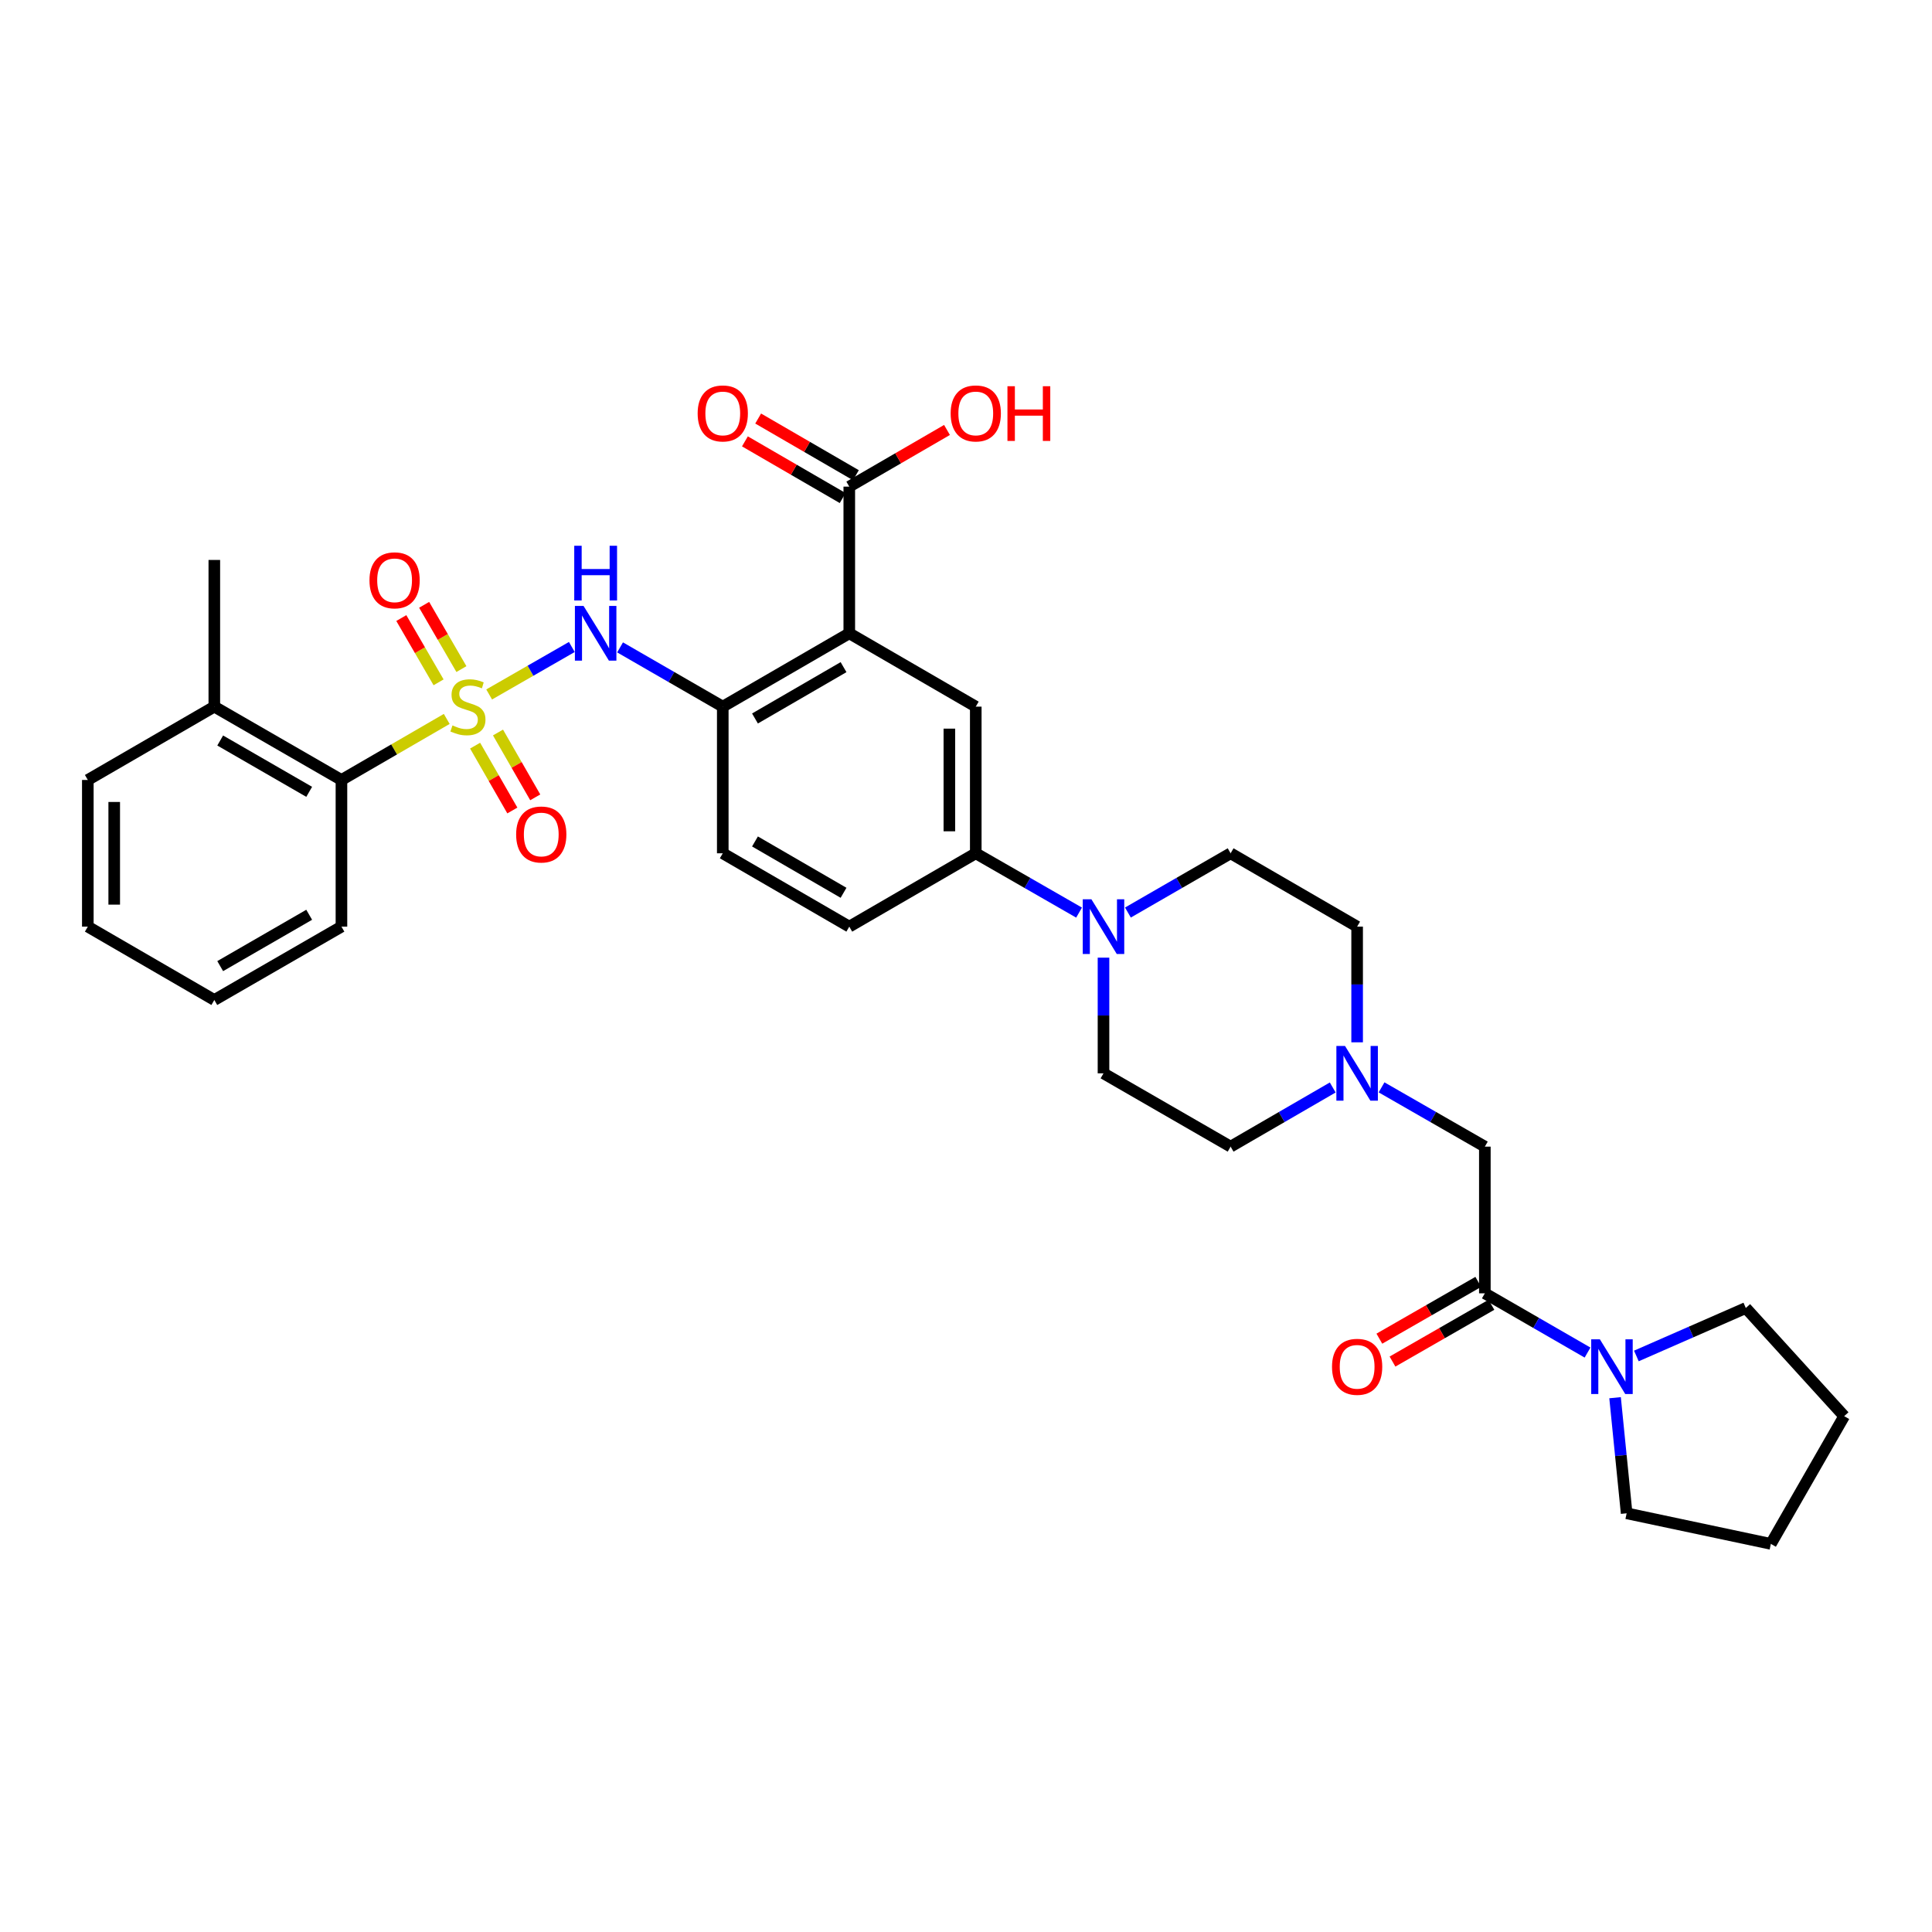 <?xml version='1.0' encoding='iso-8859-1'?>
<svg version='1.1' baseProfile='full'
              xmlns='http://www.w3.org/2000/svg'
                      xmlns:rdkit='http://www.rdkit.org/xml'
                      xmlns:xlink='http://www.w3.org/1999/xlink'
                  xml:space='preserve'
width='1000px' height='1000px' viewBox='0 0 1000 1000'>
<!-- END OF HEADER -->
<rect style='opacity:1.0;fill:#FFFFFF;stroke:none' width='1000' height='1000' x='0' y='0'> </rect>
<path class='bond-1' d='M 253.188,359.449 L 274.583,347.163' style='fill:none;fill-rule:evenodd;stroke:#CCCC00;stroke-width:6px;stroke-linecap:butt;stroke-linejoin:miter;stroke-opacity:1' />
<path class='bond-1' d='M 274.583,347.163 L 295.979,334.877' style='fill:none;fill-rule:evenodd;stroke:#0000FF;stroke-width:6px;stroke-linecap:butt;stroke-linejoin:miter;stroke-opacity:1' />
<path class='bond-6' d='M 231.23,372.118 L 203.982,387.914' style='fill:none;fill-rule:evenodd;stroke:#CCCC00;stroke-width:6px;stroke-linecap:butt;stroke-linejoin:miter;stroke-opacity:1' />
<path class='bond-6' d='M 203.982,387.914 L 176.733,403.71' style='fill:none;fill-rule:evenodd;stroke:#000000;stroke-width:6px;stroke-linecap:butt;stroke-linejoin:miter;stroke-opacity:1' />
<path class='bond-11' d='M 245.917,385.945 L 255.554,402.727' style='fill:none;fill-rule:evenodd;stroke:#CCCC00;stroke-width:6px;stroke-linecap:butt;stroke-linejoin:miter;stroke-opacity:1' />
<path class='bond-11' d='M 255.554,402.727 L 265.191,419.509' style='fill:none;fill-rule:evenodd;stroke:#FF0000;stroke-width:6px;stroke-linecap:butt;stroke-linejoin:miter;stroke-opacity:1' />
<path class='bond-11' d='M 257.765,379.141 L 267.402,395.923' style='fill:none;fill-rule:evenodd;stroke:#CCCC00;stroke-width:6px;stroke-linecap:butt;stroke-linejoin:miter;stroke-opacity:1' />
<path class='bond-11' d='M 267.402,395.923 L 277.039,412.705' style='fill:none;fill-rule:evenodd;stroke:#FF0000;stroke-width:6px;stroke-linecap:butt;stroke-linejoin:miter;stroke-opacity:1' />
<path class='bond-12' d='M 238.828,346.319 L 229.183,329.685' style='fill:none;fill-rule:evenodd;stroke:#CCCC00;stroke-width:6px;stroke-linecap:butt;stroke-linejoin:miter;stroke-opacity:1' />
<path class='bond-12' d='M 229.183,329.685 L 219.538,313.051' style='fill:none;fill-rule:evenodd;stroke:#FF0000;stroke-width:6px;stroke-linecap:butt;stroke-linejoin:miter;stroke-opacity:1' />
<path class='bond-12' d='M 227.008,353.172 L 217.363,336.538' style='fill:none;fill-rule:evenodd;stroke:#CCCC00;stroke-width:6px;stroke-linecap:butt;stroke-linejoin:miter;stroke-opacity:1' />
<path class='bond-12' d='M 217.363,336.538 L 207.718,319.905' style='fill:none;fill-rule:evenodd;stroke:#FF0000;stroke-width:6px;stroke-linecap:butt;stroke-linejoin:miter;stroke-opacity:1' />
<path class='bond-0' d='M 439.587,327.797 L 374.103,365.757' style='fill:none;fill-rule:evenodd;stroke:#000000;stroke-width:6px;stroke-linecap:butt;stroke-linejoin:miter;stroke-opacity:1' />
<path class='bond-0' d='M 436.616,345.312 L 390.778,371.884' style='fill:none;fill-rule:evenodd;stroke:#000000;stroke-width:6px;stroke-linecap:butt;stroke-linejoin:miter;stroke-opacity:1' />
<path class='bond-5' d='M 439.587,327.797 L 505.055,365.757' style='fill:none;fill-rule:evenodd;stroke:#000000;stroke-width:6px;stroke-linecap:butt;stroke-linejoin:miter;stroke-opacity:1' />
<path class='bond-7' d='M 439.587,327.797 L 439.587,251.876' style='fill:none;fill-rule:evenodd;stroke:#000000;stroke-width:6px;stroke-linecap:butt;stroke-linejoin:miter;stroke-opacity:1' />
<path class='bond-2' d='M 320.947,335.089 L 347.525,350.423' style='fill:none;fill-rule:evenodd;stroke:#0000FF;stroke-width:6px;stroke-linecap:butt;stroke-linejoin:miter;stroke-opacity:1' />
<path class='bond-2' d='M 347.525,350.423 L 374.103,365.757' style='fill:none;fill-rule:evenodd;stroke:#000000;stroke-width:6px;stroke-linecap:butt;stroke-linejoin:miter;stroke-opacity:1' />
<path class='bond-17' d='M 374.103,365.757 L 374.103,441.663' style='fill:none;fill-rule:evenodd;stroke:#000000;stroke-width:6px;stroke-linecap:butt;stroke-linejoin:miter;stroke-opacity:1' />
<path class='bond-3' d='M 768.554,669.425 L 768.554,593.497' style='fill:none;fill-rule:evenodd;stroke:#000000;stroke-width:6px;stroke-linecap:butt;stroke-linejoin:miter;stroke-opacity:1' />
<path class='bond-8' d='M 768.554,669.425 L 795.132,684.756' style='fill:none;fill-rule:evenodd;stroke:#000000;stroke-width:6px;stroke-linecap:butt;stroke-linejoin:miter;stroke-opacity:1' />
<path class='bond-8' d='M 795.132,684.756 L 821.71,700.087' style='fill:none;fill-rule:evenodd;stroke:#0000FF;stroke-width:6px;stroke-linecap:butt;stroke-linejoin:miter;stroke-opacity:1' />
<path class='bond-14' d='M 765.153,663.501 L 739.552,678.198' style='fill:none;fill-rule:evenodd;stroke:#000000;stroke-width:6px;stroke-linecap:butt;stroke-linejoin:miter;stroke-opacity:1' />
<path class='bond-14' d='M 739.552,678.198 L 713.952,692.896' style='fill:none;fill-rule:evenodd;stroke:#FF0000;stroke-width:6px;stroke-linecap:butt;stroke-linejoin:miter;stroke-opacity:1' />
<path class='bond-14' d='M 771.955,675.35 L 746.355,690.047' style='fill:none;fill-rule:evenodd;stroke:#000000;stroke-width:6px;stroke-linecap:butt;stroke-linejoin:miter;stroke-opacity:1' />
<path class='bond-14' d='M 746.355,690.047 L 720.755,704.745' style='fill:none;fill-rule:evenodd;stroke:#FF0000;stroke-width:6px;stroke-linecap:butt;stroke-linejoin:miter;stroke-opacity:1' />
<path class='bond-4' d='M 558.523,472.362 L 531.789,457.013' style='fill:none;fill-rule:evenodd;stroke:#0000FF;stroke-width:6px;stroke-linecap:butt;stroke-linejoin:miter;stroke-opacity:1' />
<path class='bond-4' d='M 531.789,457.013 L 505.055,441.663' style='fill:none;fill-rule:evenodd;stroke:#000000;stroke-width:6px;stroke-linecap:butt;stroke-linejoin:miter;stroke-opacity:1' />
<path class='bond-15' d='M 571.169,495.682 L 571.169,525.621' style='fill:none;fill-rule:evenodd;stroke:#0000FF;stroke-width:6px;stroke-linecap:butt;stroke-linejoin:miter;stroke-opacity:1' />
<path class='bond-15' d='M 571.169,525.621 L 571.169,555.559' style='fill:none;fill-rule:evenodd;stroke:#000000;stroke-width:6px;stroke-linecap:butt;stroke-linejoin:miter;stroke-opacity:1' />
<path class='bond-16' d='M 583.808,472.331 L 610.386,456.997' style='fill:none;fill-rule:evenodd;stroke:#0000FF;stroke-width:6px;stroke-linecap:butt;stroke-linejoin:miter;stroke-opacity:1' />
<path class='bond-16' d='M 610.386,456.997 L 636.964,441.663' style='fill:none;fill-rule:evenodd;stroke:#000000;stroke-width:6px;stroke-linecap:butt;stroke-linejoin:miter;stroke-opacity:1' />
<path class='bond-34' d='M 505.055,365.757 L 505.055,441.663' style='fill:none;fill-rule:evenodd;stroke:#000000;stroke-width:6px;stroke-linecap:butt;stroke-linejoin:miter;stroke-opacity:1' />
<path class='bond-34' d='M 491.392,377.143 L 491.392,430.277' style='fill:none;fill-rule:evenodd;stroke:#000000;stroke-width:6px;stroke-linecap:butt;stroke-linejoin:miter;stroke-opacity:1' />
<path class='bond-20' d='M 176.733,403.71 L 110.931,365.757' style='fill:none;fill-rule:evenodd;stroke:#000000;stroke-width:6px;stroke-linecap:butt;stroke-linejoin:miter;stroke-opacity:1' />
<path class='bond-20' d='M 160.037,409.853 L 113.975,383.286' style='fill:none;fill-rule:evenodd;stroke:#000000;stroke-width:6px;stroke-linecap:butt;stroke-linejoin:miter;stroke-opacity:1' />
<path class='bond-26' d='M 176.733,403.71 L 176.733,479.623' style='fill:none;fill-rule:evenodd;stroke:#000000;stroke-width:6px;stroke-linecap:butt;stroke-linejoin:miter;stroke-opacity:1' />
<path class='bond-18' d='M 443.013,245.966 L 417.718,231.3' style='fill:none;fill-rule:evenodd;stroke:#000000;stroke-width:6px;stroke-linecap:butt;stroke-linejoin:miter;stroke-opacity:1' />
<path class='bond-18' d='M 417.718,231.3 L 392.422,216.633' style='fill:none;fill-rule:evenodd;stroke:#FF0000;stroke-width:6px;stroke-linecap:butt;stroke-linejoin:miter;stroke-opacity:1' />
<path class='bond-18' d='M 436.16,257.786 L 410.864,243.12' style='fill:none;fill-rule:evenodd;stroke:#000000;stroke-width:6px;stroke-linecap:butt;stroke-linejoin:miter;stroke-opacity:1' />
<path class='bond-18' d='M 410.864,243.12 L 385.569,228.453' style='fill:none;fill-rule:evenodd;stroke:#FF0000;stroke-width:6px;stroke-linecap:butt;stroke-linejoin:miter;stroke-opacity:1' />
<path class='bond-23' d='M 439.587,251.876 L 464.875,237.21' style='fill:none;fill-rule:evenodd;stroke:#000000;stroke-width:6px;stroke-linecap:butt;stroke-linejoin:miter;stroke-opacity:1' />
<path class='bond-23' d='M 464.875,237.21 L 490.163,222.545' style='fill:none;fill-rule:evenodd;stroke:#FF0000;stroke-width:6px;stroke-linecap:butt;stroke-linejoin:miter;stroke-opacity:1' />
<path class='bond-24' d='M 835.957,723.445 L 838.952,753.364' style='fill:none;fill-rule:evenodd;stroke:#0000FF;stroke-width:6px;stroke-linecap:butt;stroke-linejoin:miter;stroke-opacity:1' />
<path class='bond-24' d='M 838.952,753.364 L 841.947,783.284' style='fill:none;fill-rule:evenodd;stroke:#000000;stroke-width:6px;stroke-linecap:butt;stroke-linejoin:miter;stroke-opacity:1' />
<path class='bond-25' d='M 846.98,701.844 L 875.304,689.434' style='fill:none;fill-rule:evenodd;stroke:#0000FF;stroke-width:6px;stroke-linecap:butt;stroke-linejoin:miter;stroke-opacity:1' />
<path class='bond-25' d='M 875.304,689.434 L 903.628,677.023' style='fill:none;fill-rule:evenodd;stroke:#000000;stroke-width:6px;stroke-linecap:butt;stroke-linejoin:miter;stroke-opacity:1' />
<path class='bond-9' d='M 505.055,441.663 L 439.587,479.623' style='fill:none;fill-rule:evenodd;stroke:#000000;stroke-width:6px;stroke-linecap:butt;stroke-linejoin:miter;stroke-opacity:1' />
<path class='bond-10' d='M 702.448,539.501 L 702.448,509.562' style='fill:none;fill-rule:evenodd;stroke:#0000FF;stroke-width:6px;stroke-linecap:butt;stroke-linejoin:miter;stroke-opacity:1' />
<path class='bond-10' d='M 702.448,509.562 L 702.448,479.623' style='fill:none;fill-rule:evenodd;stroke:#000000;stroke-width:6px;stroke-linecap:butt;stroke-linejoin:miter;stroke-opacity:1' />
<path class='bond-13' d='M 715.093,562.816 L 741.824,578.157' style='fill:none;fill-rule:evenodd;stroke:#0000FF;stroke-width:6px;stroke-linecap:butt;stroke-linejoin:miter;stroke-opacity:1' />
<path class='bond-13' d='M 741.824,578.157 L 768.554,593.497' style='fill:none;fill-rule:evenodd;stroke:#000000;stroke-width:6px;stroke-linecap:butt;stroke-linejoin:miter;stroke-opacity:1' />
<path class='bond-35' d='M 689.816,562.878 L 663.39,578.187' style='fill:none;fill-rule:evenodd;stroke:#0000FF;stroke-width:6px;stroke-linecap:butt;stroke-linejoin:miter;stroke-opacity:1' />
<path class='bond-35' d='M 663.39,578.187 L 636.964,593.497' style='fill:none;fill-rule:evenodd;stroke:#000000;stroke-width:6px;stroke-linecap:butt;stroke-linejoin:miter;stroke-opacity:1' />
<path class='bond-21' d='M 571.169,555.559 L 636.964,593.497' style='fill:none;fill-rule:evenodd;stroke:#000000;stroke-width:6px;stroke-linecap:butt;stroke-linejoin:miter;stroke-opacity:1' />
<path class='bond-22' d='M 636.964,441.663 L 702.448,479.623' style='fill:none;fill-rule:evenodd;stroke:#000000;stroke-width:6px;stroke-linecap:butt;stroke-linejoin:miter;stroke-opacity:1' />
<path class='bond-19' d='M 374.103,441.663 L 439.587,479.623' style='fill:none;fill-rule:evenodd;stroke:#000000;stroke-width:6px;stroke-linecap:butt;stroke-linejoin:miter;stroke-opacity:1' />
<path class='bond-19' d='M 390.778,435.536 L 436.616,462.109' style='fill:none;fill-rule:evenodd;stroke:#000000;stroke-width:6px;stroke-linecap:butt;stroke-linejoin:miter;stroke-opacity:1' />
<path class='bond-27' d='M 110.931,365.757 L 110.931,289.829' style='fill:none;fill-rule:evenodd;stroke:#000000;stroke-width:6px;stroke-linecap:butt;stroke-linejoin:miter;stroke-opacity:1' />
<path class='bond-28' d='M 110.931,365.757 L 45.455,403.71' style='fill:none;fill-rule:evenodd;stroke:#000000;stroke-width:6px;stroke-linecap:butt;stroke-linejoin:miter;stroke-opacity:1' />
<path class='bond-30' d='M 841.947,783.284 L 916.593,799.11' style='fill:none;fill-rule:evenodd;stroke:#000000;stroke-width:6px;stroke-linecap:butt;stroke-linejoin:miter;stroke-opacity:1' />
<path class='bond-29' d='M 903.628,677.023 L 954.545,733.004' style='fill:none;fill-rule:evenodd;stroke:#000000;stroke-width:6px;stroke-linecap:butt;stroke-linejoin:miter;stroke-opacity:1' />
<path class='bond-31' d='M 176.733,479.623 L 110.931,517.591' style='fill:none;fill-rule:evenodd;stroke:#000000;stroke-width:6px;stroke-linecap:butt;stroke-linejoin:miter;stroke-opacity:1' />
<path class='bond-31' d='M 160.035,473.484 L 113.973,500.062' style='fill:none;fill-rule:evenodd;stroke:#000000;stroke-width:6px;stroke-linecap:butt;stroke-linejoin:miter;stroke-opacity:1' />
<path class='bond-33' d='M 45.455,403.71 L 45.455,479.623' style='fill:none;fill-rule:evenodd;stroke:#000000;stroke-width:6px;stroke-linecap:butt;stroke-linejoin:miter;stroke-opacity:1' />
<path class='bond-33' d='M 59.118,415.097 L 59.118,468.236' style='fill:none;fill-rule:evenodd;stroke:#000000;stroke-width:6px;stroke-linecap:butt;stroke-linejoin:miter;stroke-opacity:1' />
<path class='bond-36' d='M 954.545,733.004 L 916.593,799.11' style='fill:none;fill-rule:evenodd;stroke:#000000;stroke-width:6px;stroke-linecap:butt;stroke-linejoin:miter;stroke-opacity:1' />
<path class='bond-32' d='M 110.931,517.591 L 45.455,479.623' style='fill:none;fill-rule:evenodd;stroke:#000000;stroke-width:6px;stroke-linecap:butt;stroke-linejoin:miter;stroke-opacity:1' />
<path  class='atom-0' d='M 234.202 375.477
Q 234.522 375.597, 235.842 376.157
Q 237.162 376.717, 238.602 377.077
Q 240.082 377.397, 241.522 377.397
Q 244.202 377.397, 245.762 376.117
Q 247.322 374.797, 247.322 372.517
Q 247.322 370.957, 246.522 369.997
Q 245.762 369.037, 244.562 368.517
Q 243.362 367.997, 241.362 367.397
Q 238.842 366.637, 237.322 365.917
Q 235.842 365.197, 234.762 363.677
Q 233.722 362.157, 233.722 359.597
Q 233.722 356.037, 236.122 353.837
Q 238.562 351.637, 243.362 351.637
Q 246.642 351.637, 250.362 353.197
L 249.442 356.277
Q 246.042 354.877, 243.482 354.877
Q 240.722 354.877, 239.202 356.037
Q 237.682 357.157, 237.722 359.117
Q 237.722 360.637, 238.482 361.557
Q 239.282 362.477, 240.402 362.997
Q 241.562 363.517, 243.482 364.117
Q 246.042 364.917, 247.562 365.717
Q 249.082 366.517, 250.162 368.157
Q 251.282 369.757, 251.282 372.517
Q 251.282 376.437, 248.642 378.557
Q 246.042 380.637, 241.682 380.637
Q 239.162 380.637, 237.242 380.077
Q 235.362 379.557, 233.122 378.637
L 234.202 375.477
' fill='#CCCC00'/>
<path  class='atom-2' d='M 302.048 313.637
L 311.328 328.637
Q 312.248 330.117, 313.728 332.797
Q 315.208 335.477, 315.288 335.637
L 315.288 313.637
L 319.048 313.637
L 319.048 341.957
L 315.168 341.957
L 305.208 325.557
Q 304.048 323.637, 302.808 321.437
Q 301.608 319.237, 301.248 318.557
L 301.248 341.957
L 297.568 341.957
L 297.568 313.637
L 302.048 313.637
' fill='#0000FF'/>
<path  class='atom-2' d='M 297.228 282.485
L 301.068 282.485
L 301.068 294.525
L 315.548 294.525
L 315.548 282.485
L 319.388 282.485
L 319.388 310.805
L 315.548 310.805
L 315.548 297.725
L 301.068 297.725
L 301.068 310.805
L 297.228 310.805
L 297.228 282.485
' fill='#0000FF'/>
<path  class='atom-5' d='M 564.909 465.463
L 574.189 480.463
Q 575.109 481.943, 576.589 484.623
Q 578.069 487.303, 578.149 487.463
L 578.149 465.463
L 581.909 465.463
L 581.909 493.783
L 578.029 493.783
L 568.069 477.383
Q 566.909 475.463, 565.669 473.263
Q 564.469 471.063, 564.109 470.383
L 564.109 493.783
L 560.429 493.783
L 560.429 465.463
L 564.909 465.463
' fill='#0000FF'/>
<path  class='atom-9' d='M 828.089 693.218
L 837.369 708.218
Q 838.289 709.698, 839.769 712.378
Q 841.249 715.058, 841.329 715.218
L 841.329 693.218
L 845.089 693.218
L 845.089 721.538
L 841.209 721.538
L 831.249 705.138
Q 830.089 703.218, 828.849 701.018
Q 827.649 698.818, 827.289 698.138
L 827.289 721.538
L 823.609 721.538
L 823.609 693.218
L 828.089 693.218
' fill='#0000FF'/>
<path  class='atom-11' d='M 696.188 541.399
L 705.468 556.399
Q 706.388 557.879, 707.868 560.559
Q 709.348 563.239, 709.428 563.399
L 709.428 541.399
L 713.188 541.399
L 713.188 569.719
L 709.308 569.719
L 699.348 553.319
Q 698.188 551.399, 696.948 549.199
Q 695.748 546.999, 695.388 546.319
L 695.388 569.719
L 691.708 569.719
L 691.708 541.399
L 696.188 541.399
' fill='#0000FF'/>
<path  class='atom-12' d='M 267.155 431.928
Q 267.155 425.128, 270.515 421.328
Q 273.875 417.528, 280.155 417.528
Q 286.435 417.528, 289.795 421.328
Q 293.155 425.128, 293.155 431.928
Q 293.155 438.808, 289.755 442.728
Q 286.355 446.608, 280.155 446.608
Q 273.915 446.608, 270.515 442.728
Q 267.155 438.848, 267.155 431.928
M 280.155 443.408
Q 284.475 443.408, 286.795 440.528
Q 289.155 437.608, 289.155 431.928
Q 289.155 426.368, 286.795 423.568
Q 284.475 420.728, 280.155 420.728
Q 275.835 420.728, 273.475 423.528
Q 271.155 426.328, 271.155 431.928
Q 271.155 437.648, 273.475 440.528
Q 275.835 443.408, 280.155 443.408
' fill='#FF0000'/>
<path  class='atom-13' d='M 191.241 300.369
Q 191.241 293.569, 194.601 289.769
Q 197.961 285.969, 204.241 285.969
Q 210.521 285.969, 213.881 289.769
Q 217.241 293.569, 217.241 300.369
Q 217.241 307.249, 213.841 311.169
Q 210.441 315.049, 204.241 315.049
Q 198.001 315.049, 194.601 311.169
Q 191.241 307.289, 191.241 300.369
M 204.241 311.849
Q 208.561 311.849, 210.881 308.969
Q 213.241 306.049, 213.241 300.369
Q 213.241 294.809, 210.881 292.009
Q 208.561 289.169, 204.241 289.169
Q 199.921 289.169, 197.561 291.969
Q 195.241 294.769, 195.241 300.369
Q 195.241 306.089, 197.561 308.969
Q 199.921 311.849, 204.241 311.849
' fill='#FF0000'/>
<path  class='atom-15' d='M 689.448 707.458
Q 689.448 700.658, 692.808 696.858
Q 696.168 693.058, 702.448 693.058
Q 708.728 693.058, 712.088 696.858
Q 715.448 700.658, 715.448 707.458
Q 715.448 714.338, 712.048 718.258
Q 708.648 722.138, 702.448 722.138
Q 696.208 722.138, 692.808 718.258
Q 689.448 714.378, 689.448 707.458
M 702.448 718.938
Q 706.768 718.938, 709.088 716.058
Q 711.448 713.138, 711.448 707.458
Q 711.448 701.898, 709.088 699.098
Q 706.768 696.258, 702.448 696.258
Q 698.128 696.258, 695.768 699.058
Q 693.448 701.858, 693.448 707.458
Q 693.448 713.178, 695.768 716.058
Q 698.128 718.938, 702.448 718.938
' fill='#FF0000'/>
<path  class='atom-19' d='M 361.103 213.988
Q 361.103 207.188, 364.463 203.388
Q 367.823 199.588, 374.103 199.588
Q 380.383 199.588, 383.743 203.388
Q 387.103 207.188, 387.103 213.988
Q 387.103 220.868, 383.703 224.788
Q 380.303 228.668, 374.103 228.668
Q 367.863 228.668, 364.463 224.788
Q 361.103 220.908, 361.103 213.988
M 374.103 225.468
Q 378.423 225.468, 380.743 222.588
Q 383.103 219.668, 383.103 213.988
Q 383.103 208.428, 380.743 205.628
Q 378.423 202.788, 374.103 202.788
Q 369.783 202.788, 367.423 205.588
Q 365.103 208.388, 365.103 213.988
Q 365.103 219.708, 367.423 222.588
Q 369.783 225.468, 374.103 225.468
' fill='#FF0000'/>
<path  class='atom-24' d='M 492.055 213.988
Q 492.055 207.188, 495.415 203.388
Q 498.775 199.588, 505.055 199.588
Q 511.335 199.588, 514.695 203.388
Q 518.055 207.188, 518.055 213.988
Q 518.055 220.868, 514.655 224.788
Q 511.255 228.668, 505.055 228.668
Q 498.815 228.668, 495.415 224.788
Q 492.055 220.908, 492.055 213.988
M 505.055 225.468
Q 509.375 225.468, 511.695 222.588
Q 514.055 219.668, 514.055 213.988
Q 514.055 208.428, 511.695 205.628
Q 509.375 202.788, 505.055 202.788
Q 500.735 202.788, 498.375 205.588
Q 496.055 208.388, 496.055 213.988
Q 496.055 219.708, 498.375 222.588
Q 500.735 225.468, 505.055 225.468
' fill='#FF0000'/>
<path  class='atom-24' d='M 521.455 199.908
L 525.295 199.908
L 525.295 211.948
L 539.775 211.948
L 539.775 199.908
L 543.615 199.908
L 543.615 228.228
L 539.775 228.228
L 539.775 215.148
L 525.295 215.148
L 525.295 228.228
L 521.455 228.228
L 521.455 199.908
' fill='#FF0000'/>
</svg>
